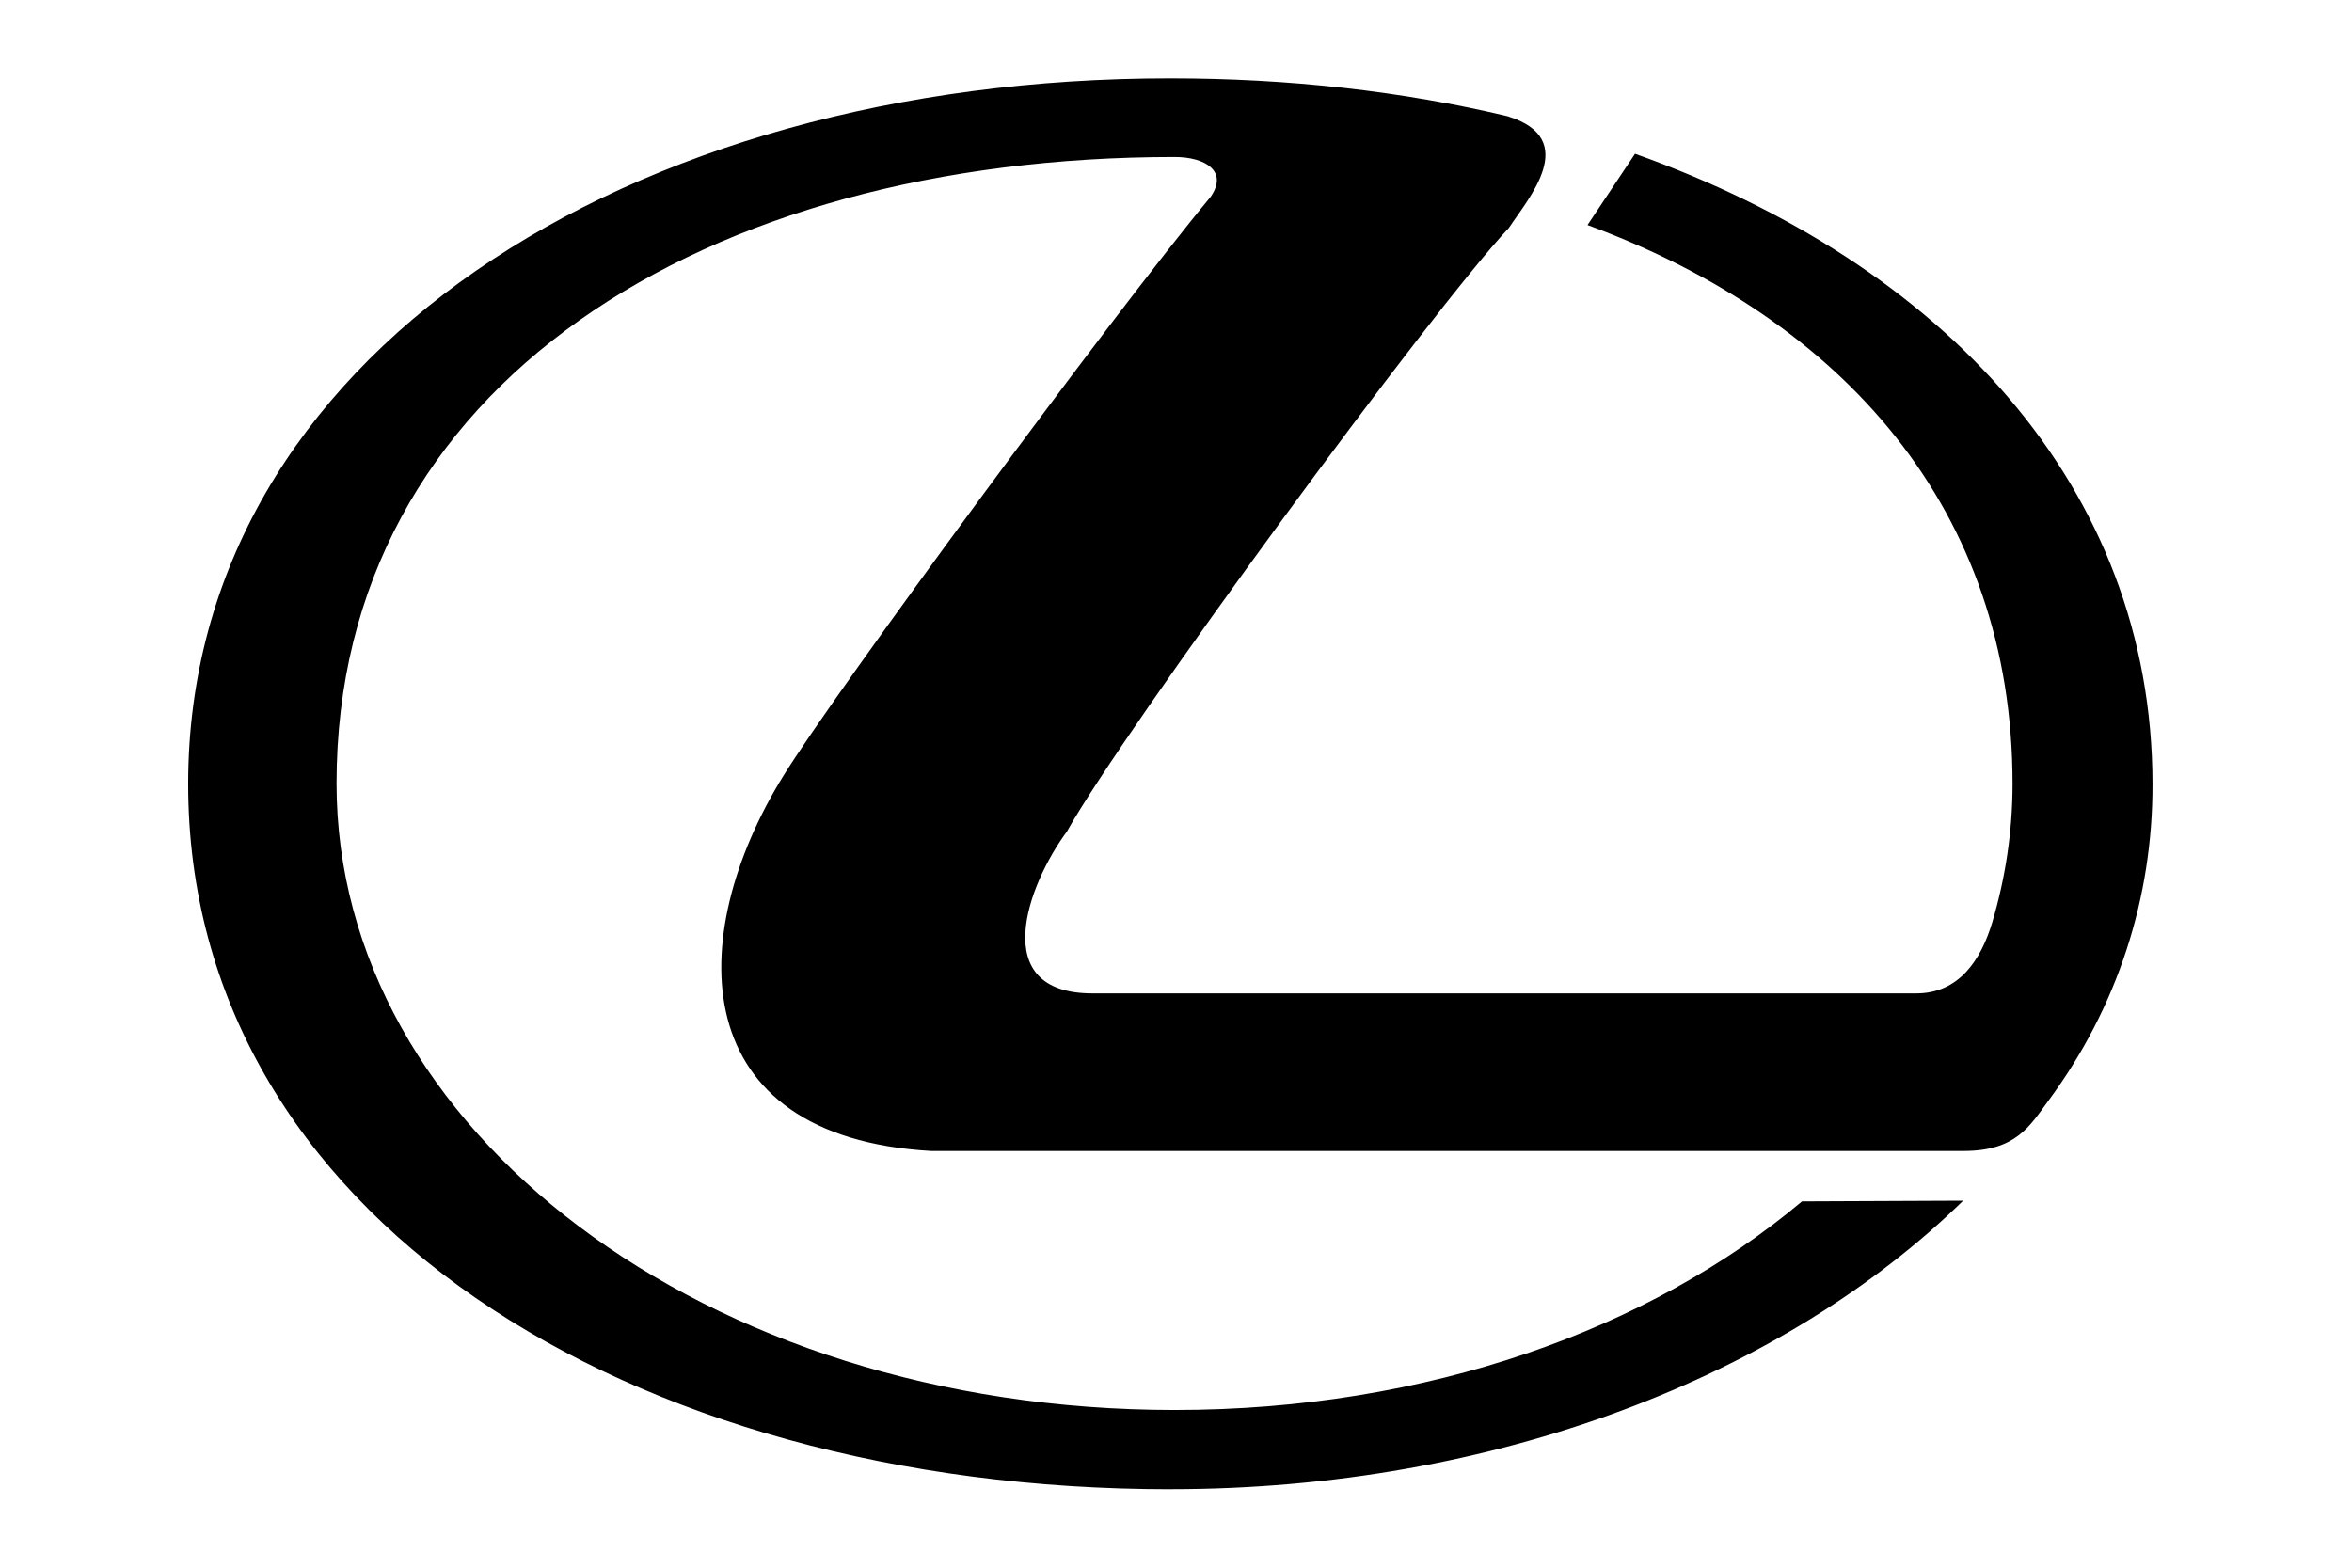 <svg width="300" height="200" viewBox="0 0 300 200" xmlns="http://www.w3.org/2000/svg"><path d="M149.3 189.99c41.479 0 78.289-14.495 101.1-36.811l-20.555.088c-19.409 16.338-47.825 26.615-80.009 26.615-60.068 0-106.91-35.787-106.91-79.927 0-50.937 46.884-79.927 106.91-79.927 3.808 0 6.879 1.76 4.586 5.077-12.489 15.028-48.03 63.385-54.5 73.868-12.775 20.637-12.489 46.065 18.835 47.866h131.68c6.715 0 8.435-3.153 10.851-6.428 8.804-11.915 13.308-25.878 13.267-40.414-.038-37.957-26.738-66.374-66.005-80.378l-6.06 9.09c32.634 12.038 54.213 36.4 54.213 71.288 0 6.06-.9 11.956-2.58 17.648-1.474 4.913-4.299 9.09-9.704 9.09H139.35c-13.47 0-8.271-13.881-3.275-20.637 7.247-12.98 46.843-66.947 56.383-77.02 2.415-3.685 9.253-11.342-.165-14.25-13.389-3.193-27.885-4.83-42.994-4.83-69.199-.039-125.25 35.5-125.3 89.958-.037 54.991 56.097 90.041 125.3 90.041z"/></svg>